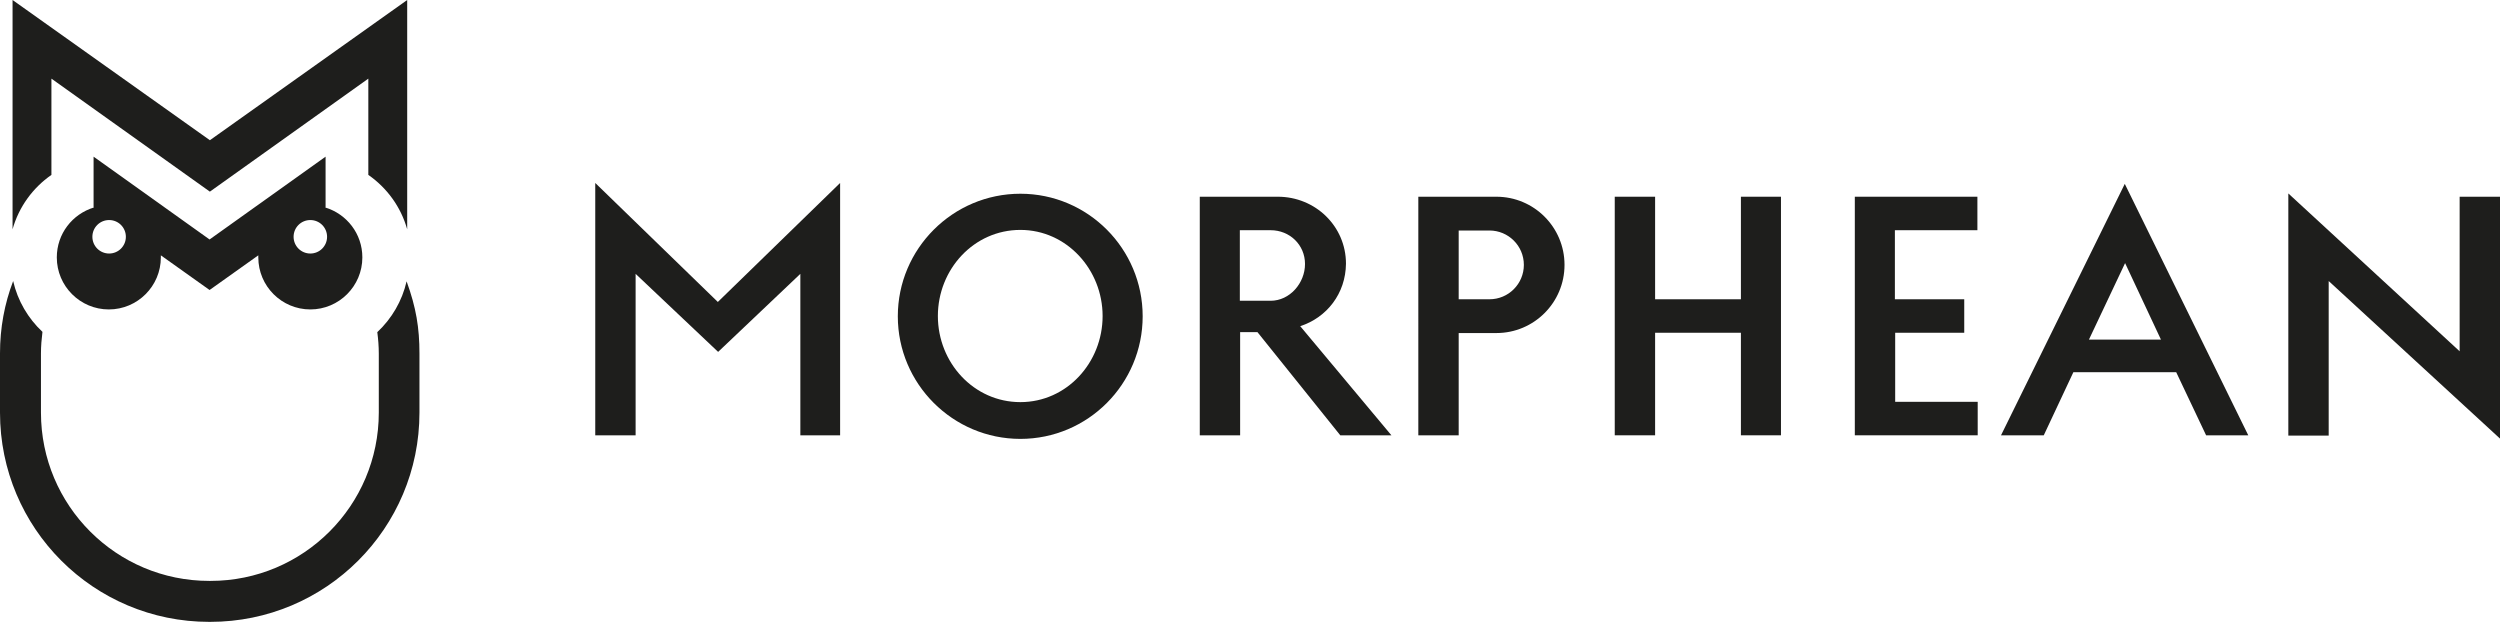 <?xml version="1.0" encoding="utf-8"?>
<!-- Generator: Adobe Illustrator 19.1.0, SVG Export Plug-In . SVG Version: 6.00 Build 0)  -->
<svg version="1.1" id="Calque_1" xmlns="http://www.w3.org/2000/svg" xmlns:xlink="http://www.w3.org/1999/xlink" x="0px" y="0px"
	 viewBox="0 0 836.2 208" style="enable-background:new 0 0 836.2 208;" xml:space="preserve">
<style type="text/css">
	.st0{display:none;fill:#1E1E1C;}
	.st1{fill:#1E1E1C;}
</style>
<path class="st0" d="M290.1,78.6l-6.3-12.7h1.1l5.1,10.4l5.1-10.4h1.1L290.1,78.6z"/>
<path class="st0" d="M298.4,77.9V65.8h1v12.1H298.4z"/>
<path class="st0" d="M305.5,77.9h-2.4V65.8h2.4c3.3,0,6.1,2.7,6.1,6.1S308.9,77.9,305.5,77.9z M305.5,66.8h-1.4v10.1h1.4
	c2.8,0,4.9-2.3,4.9-5C310.5,69.1,308.3,66.8,305.5,66.8z"/>
<path class="st0" d="M314.5,77.9V65.8h6.2v1h-5.2v4.5h4.5v1h-4.5v4.5h5.2v1H314.5z"/>
<path class="st0" d="M328.9,78.1c-3.4,0-6.2-2.8-6.2-6.2s2.8-6.2,6.2-6.2s6.2,2.8,6.2,6.2S332.4,78.1,328.9,78.1z M328.9,66.7
	c-2.9,0-5.1,2.3-5.1,5.2c0,2.9,2.2,5.2,5.1,5.2c2.9,0,5.1-2.3,5.1-5.2C334,69,331.8,66.7,328.9,66.7z"/>
<path class="st0" d="M341.5,72.4h-2.4v5.5h-1V65.8h3.5c1.8,0,3.3,1.5,3.3,3.3C344.8,70.9,343.3,72.4,341.5,72.4z M339.1,71.3h2.4
	c1.2,0,2.3-1,2.3-2.3c0-1.2-1-2.3-2.3-2.3h-2.4V71.3z"/>
<path class="st0" d="M356.2,77.9l-5.5-5.5h-2v5.5h-1V65.8h3.5c1.8,0,3.3,1.5,3.3,3.3c0,1.5-1,2.8-2.4,3.2l5.7,5.7H356.2z
	 M348.7,71.4h2.4c1.2,0,2.2-1.1,2.2-2.3c0-1.2-1-2.3-2.2-2.3h-2.4V71.4z"/>
<path class="st0" d="M363.4,78.1c-3.4,0-6.2-2.8-6.2-6.2s2.8-6.2,6.2-6.2s6.2,2.8,6.2,6.2S366.8,78.1,363.4,78.1z M363.4,66.7
	c-2.9,0-5.1,2.3-5.1,5.2c0,2.9,2.2,5.2,5.1,5.2c2.9,0,5.1-2.3,5.1-5.2C368.5,69,366.2,66.7,363.4,66.7z"/>
<path class="st0" d="M374.8,66.8v11.1h-1V66.8h-3.8v-1h8.5v1H374.8z"/>
<path class="st0" d="M380.8,77.9V65.8h6.2v1h-5.2v4.5h4.5v1h-4.5v4.5h5.2v1H380.8z"/>
<path class="st0" d="M395.3,78.1c-3.4,0-6.2-2.8-6.2-6.2s2.8-6.2,6.2-6.2c1.6,0,3.1,0.6,4.3,1.7l-0.7,0.7c-0.9-0.9-2.2-1.4-3.6-1.4
	c-2.9,0-5.2,2.3-5.2,5.2c0,2.9,2.3,5.2,5.2,5.2c1.4,0,2.7-0.6,3.6-1.5l0.7,0.7C398.5,77.4,397,78.1,395.3,78.1z"/>
<path class="st0" d="M405.2,66.8v11.1h-1V66.8h-3.8v-1h8.5v1H405.2z"/>
<path class="st0" d="M415.7,78.1c-3.4,0-6.2-2.8-6.2-6.2s2.8-6.2,6.2-6.2s6.2,2.8,6.2,6.2S419.1,78.1,415.7,78.1z M415.7,66.7
	c-2.9,0-5.1,2.3-5.1,5.2c0,2.9,2.2,5.2,5.1,5.2c2.9,0,5.1-2.3,5.1-5.2C420.8,69,418.6,66.7,415.7,66.7z"/>
<path class="st0" d="M433.4,77.9l-5.5-5.5h-2v5.5h-1V65.8h3.5c1.8,0,3.3,1.5,3.3,3.3c0,1.5-1,2.8-2.4,3.2l5.7,5.7H433.4z
	 M425.8,71.4h2.4c1.2,0,2.2-1.1,2.2-2.3c0-1.2-1-2.3-2.2-2.3h-2.4V71.4z"/>
<g>
	<g>
		<path class="st1" d="M267.7,145.6v-54l-27.5,26.1l-27.6-26.1v54h-13.5V61.2l41,39.8l40.9-39.8v84.4H267.7z"/>
		<path class="st1" d="M341.3,146.8c-22.6,0-41-18.4-41-41s18.4-41,41-41s40.9,18.4,40.9,41S363.9,146.8,341.3,146.8z M341.3,76.9
			c-15.6,0-27.6,13.2-27.6,28.8c0,15.6,12,28.8,27.6,28.8c15.5,0,27.5-13.2,27.5-28.8C368.8,90.2,356.8,76.9,341.3,76.9z"/>
		<path class="st1" d="M434.9,109.1l30.5,36.5h-17.1l-27.7-34.5h-5.8v34.5h-13.5V65.8h26.1c12.6,0,22.8,9.9,22.8,22.4
			C450.1,98.2,443.8,106.2,434.9,109.1z M414.7,100.6H425c6.4,0,11.5-5.9,11.5-12.3S431.4,77,425,77h-10.3V100.6z"/>
		<path class="st1" d="M487.9,111.3v34.3h-13.5V65.8h26.1c12.6,0,22.8,10.2,22.8,22.8c0,12.6-10.2,22.8-22.8,22.8H487.9z
			 M487.9,100.1h10.3c6.4,0,11.5-5.2,11.5-11.5c0-6.4-5.2-11.5-11.5-11.5h-10.3V100.1z"/>
		<path class="st1" d="M582.3,145.6v-34.3h-28.7v34.3h-13.5V65.8h13.5v34.3h28.7V65.8h13.4v79.8H582.3z"/>
		<path class="st1" d="M620.4,145.6V65.8h41V77h-27.6v23.1H657v11.2h-23.1v23.1h27.6v11.2H620.4z"/>
		<path class="st1" d="M752,145.6h-14.1l-10-21.1h-34.4l-9.9,21.1h-14.3l41.4-84.1L752,145.6z M698.7,113.6h24.1l-12-25.6
			L698.7,113.6z"/>
		<path class="st1" d="M778.9,94v51.7h-13.5V64.7l57.3,52.8V65.8h13.5v80.9L778.9,94z"/>
	</g>
	<g>
		<path class="st1" d="M17.2,58.5V26.3l53,37.8h0l53-37.8v32.2c6.2,4.3,10.9,10.7,13,18.2V0l-66,46.9L4.2,0v76.7
			C6.3,69.2,11,62.8,17.2,58.5z"/>
		<path class="st1" d="M103.8,103.5c9.6,0,17.4-7.8,17.4-17.4c0-7.9-5.2-14.5-12.4-16.7l0.1-0.1V52.4L70.1,80.1h0h0h0L31.3,52.4
			v16.9l0.1,0.1c-7.2,2.2-12.4,8.8-12.4,16.7c0,9.6,7.8,17.4,17.4,17.4c9.6,0,17.4-7.8,17.4-17.4c0-0.2,0-0.5,0-0.7L70.1,97h0h0h0
			l16.3-11.6c0,0.2,0,0.5,0,0.7C86.4,95.7,94.2,103.5,103.8,103.5z M103.8,73.6c3.1,0,5.6,2.5,5.6,5.6c0,3.1-2.5,5.6-5.6,5.6
			s-5.6-2.5-5.6-5.6C98.2,76.1,100.7,73.6,103.8,73.6z M36.5,84.8c-3.1,0-5.6-2.5-5.6-5.6c0-3.1,2.5-5.6,5.6-5.6
			c3.1,0,5.6,2.5,5.6,5.6C42.1,82.3,39.6,84.8,36.5,84.8z"/>
		<path class="st1" d="M136,94.1c-1.5,6.6-5,12.5-9.8,17c0.3,2.3,0.5,4.7,0.5,7.2V138c0,31.1-25.2,56.3-56.3,56.3H70
			c-31.1,0-56.3-25.2-56.3-56.3v-19.8c0-2.4,0.2-4.8,0.5-7.2c-4.8-4.5-8.3-10.4-9.8-17C1.5,101.6,0,109.7,0,118.2V138
			c0,38.7,31.3,70,70,70h0.3c38.7,0,70-31.3,70-70v-19.8C140.3,109.7,139.2,102.9,136,94.1z"/>
	</g>
</g>
</svg>
